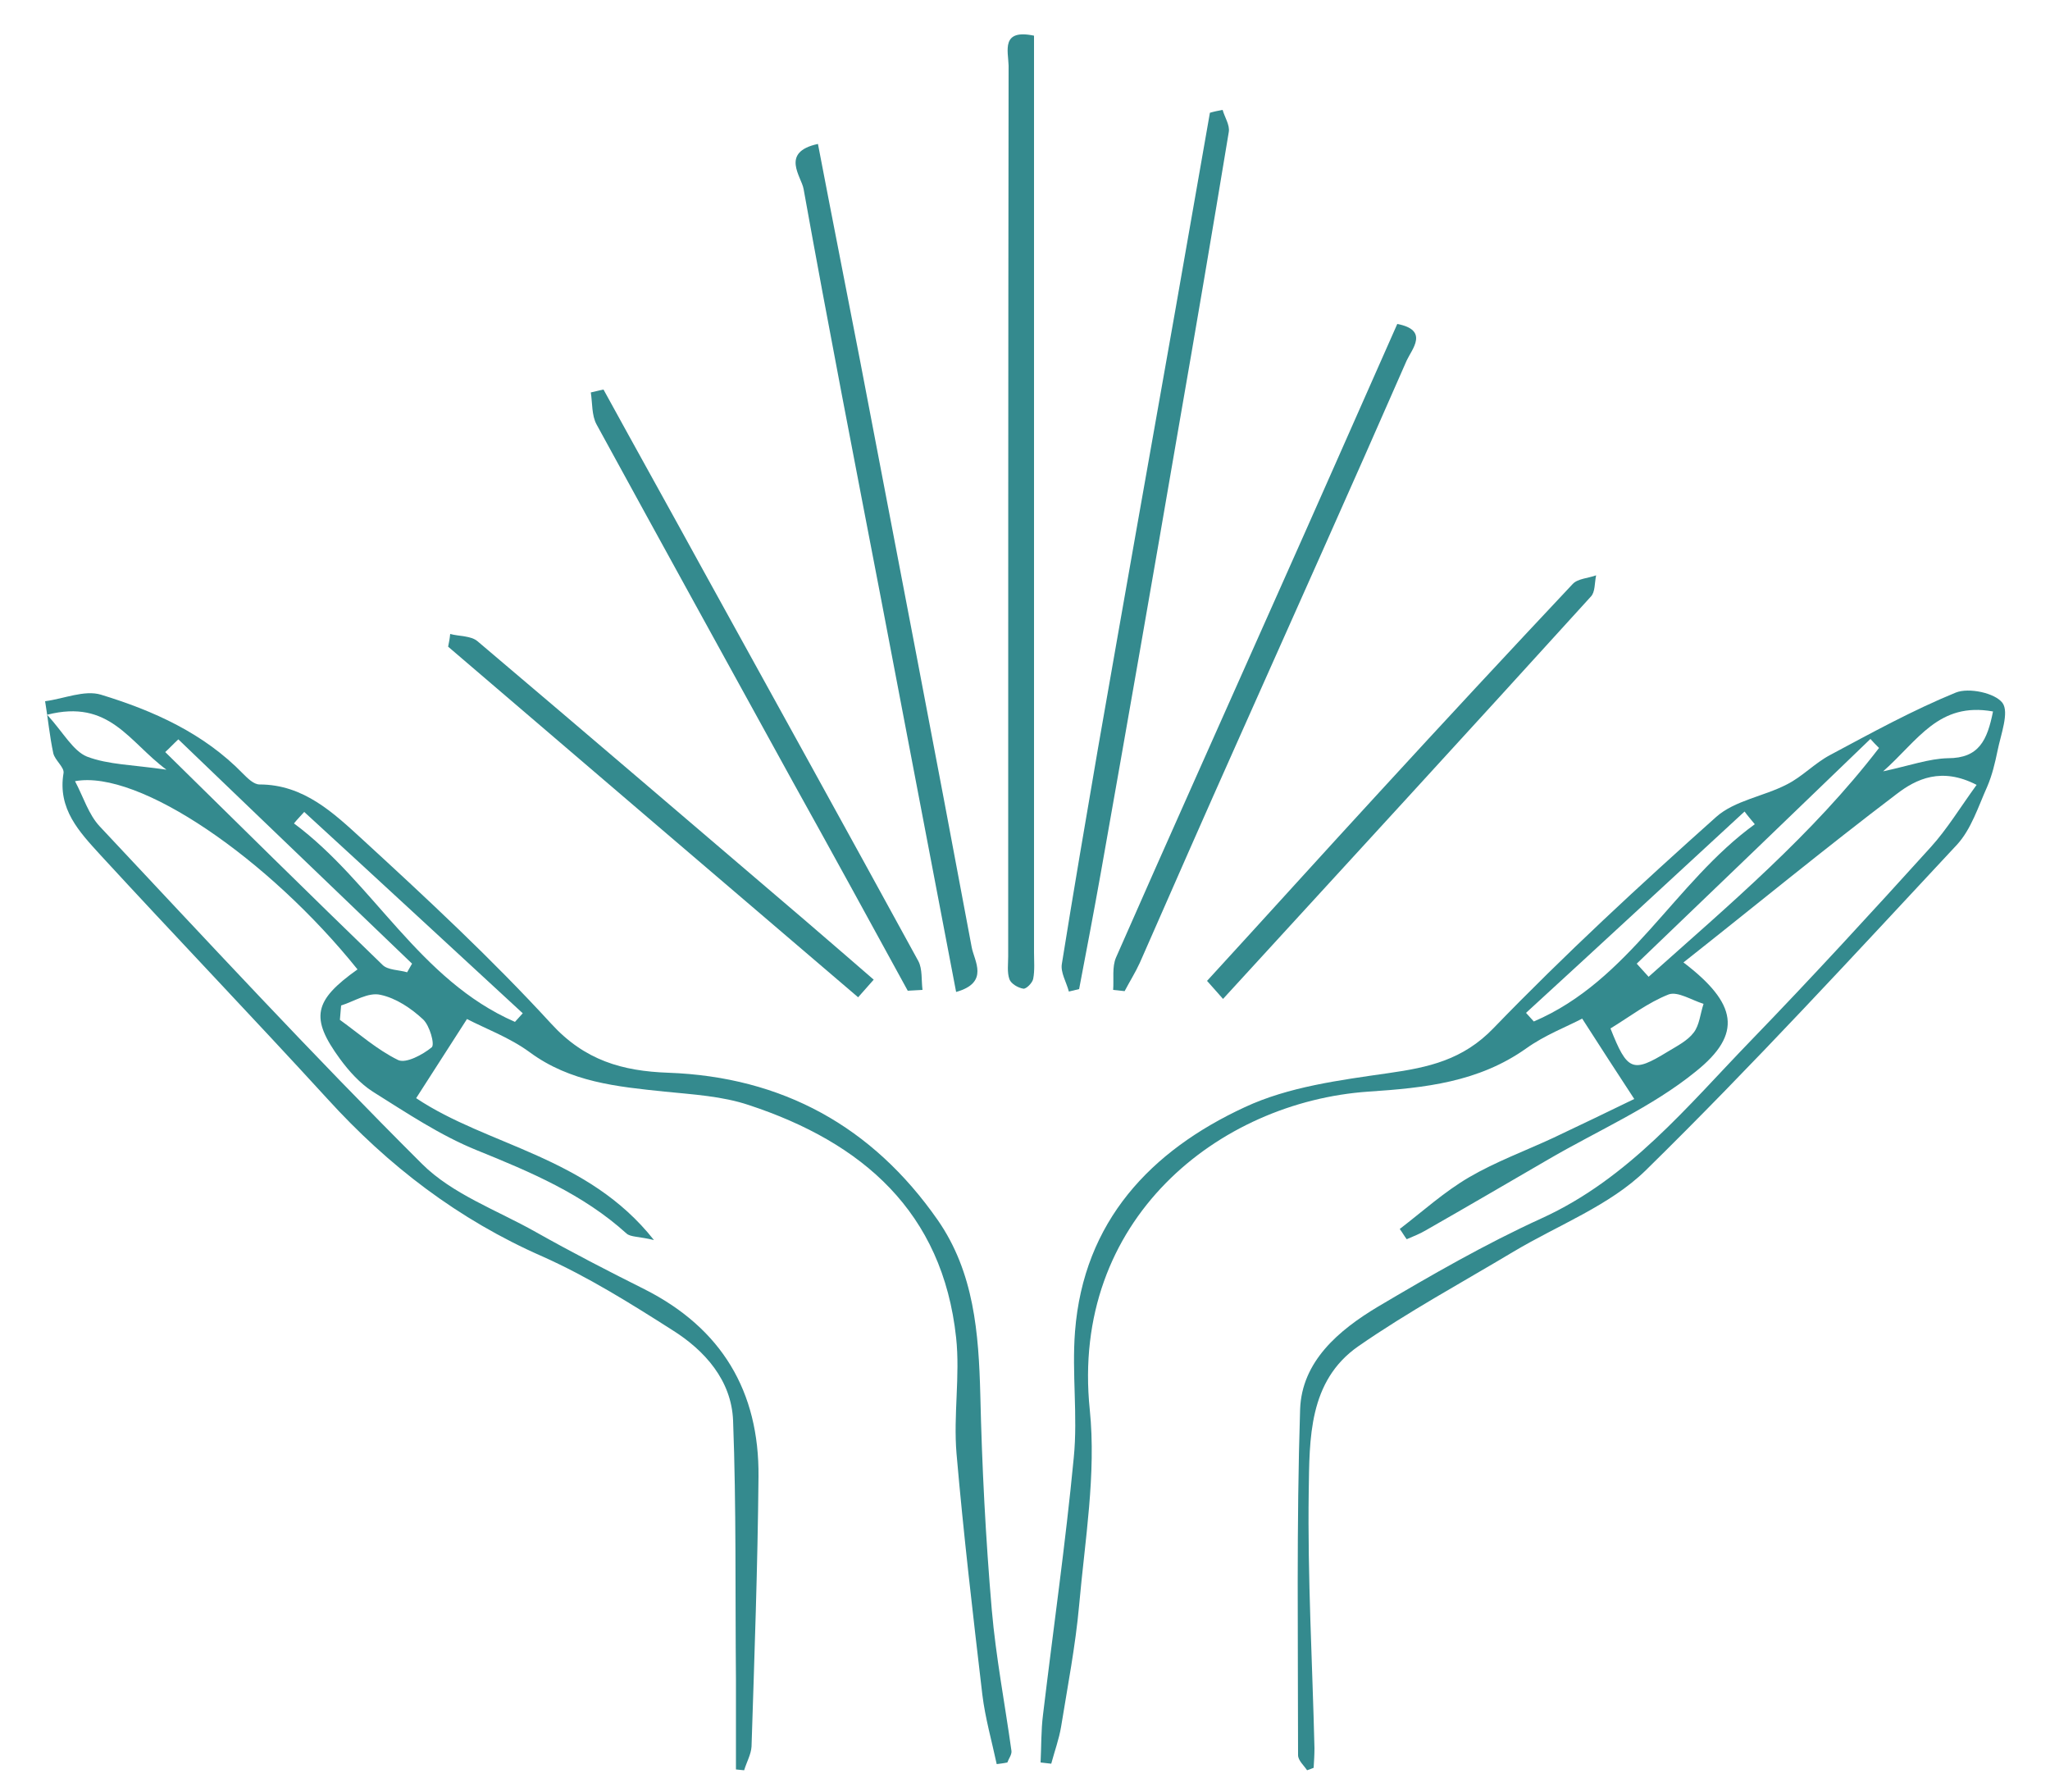 <?xml version="1.0" encoding="utf-8"?>
<!-- Generator: Adobe Illustrator 28.1.0, SVG Export Plug-In . SVG Version: 6.00 Build 0)  -->
<svg version="1.1" id="Layer_1" xmlns="http://www.w3.org/2000/svg" xmlns:xlink="http://www.w3.org/1999/xlink" x="0px" y="0px"
	 viewBox="0 0 500 437" style="enable-background:new 0 0 500 437;" xml:space="preserve">
<style type="text/css">
	.st0{fill:#348A8E;}
</style>
<g>
	<path class="st0" d="M-203.8,384.1c-14.1-23.6-27.9-46.5-41.7-69.4c-39.1-65.1-78.2-130.3-117.6-195.3c-3.3-5.4-3.4-9.3,0-14.6
		c9.1-14.1,17.3-28.8,26.5-42.8c1.9-3,6.7-5.8,10.2-5.8c82.8-0.3,165.6-0.3,248.4,0c3.4,0,8.1,2.9,10.1,5.9
		c9.5,14.5,18.1,29.5,27.3,44.2c2.7,4.3,2.5,7.5-0.1,11.7c-53.2,87-106.2,174.1-159.3,261.1C-200.9,380.7-202.2,382-203.8,384.1z
		 M-282.3,116c25.1,80.3,49.8,159.4,74.5,238.6c0.7-0.1,1.4-0.2,2.1-0.4c0-79.3,0-158.6,0-238.2C-230.8,116-255.7,116-282.3,116z
		 M-199.5,115.7c0,79.6,0,158.6,0,237.6c0.3,0.1,0.7,0.1,1,0.2c24.7-79.1,49.3-158.3,74.1-237.9
		C-150.1,115.7-174.6,115.7-199.5,115.7z M-46,115.7c-3.7-0.3-6-0.6-8.4-0.6c-18.7,0-37.4,0.2-56.1-0.2c-6-0.1-8.3,1.9-10.1,7.6
		c-19.2,62.5-38.7,124.8-58.2,187.2c-4.3,13.8-8.6,27.6-12.8,41.4c0.5,0.2,1,0.4,1.5,0.6C-142.3,273.4-94.4,195-46,115.7z
		 M-216.2,352.1c0-3.5,0.3-4.6,0-5.6c-23.4-75.2-46.9-150.4-70.3-225.6c-1.5-4.9-4.3-5.9-8.9-5.9c-18.7,0.2-37.4,0.1-56.1,0.1
		c-2,0-4.1,0.5-6.9,0.8C-311,194.6-264.2,272.4-216.2,352.1z M-159.3,62.5c13.3,14.9,25.7,28.9,35.8,40.2
		c15.2-13.1,29.7-25.8,44.3-38.4c-0.5-0.6-1-1.2-1.5-1.8C-106.3,62.5-132.1,62.5-159.3,62.5z M-285.5,106.4
		c12.7-15,24.6-29.1,37-43.8c-26.1,0-51,0-77.1,0C-311.8,77.7-298.9,91.8-285.5,106.4z M-241.8,63.8c-12.6,15-24.5,29-36.9,43.7
		c23.8,0,46,0,69.2,0C-220.4,92.7-230.6,78.8-241.8,63.8z M-126.7,108.1c-12.9-14.6-24.8-28.2-37.4-42.5
		c-11.6,14.4-22.5,27.9-34.4,42.5C-174.2,108.1-151.5,108.1-126.7,108.1z M-114.1,107.8c23.3,0,45,0,67.9,0
		C-55.5,92.8-64,79-72.9,64.4C-87,79.2-100.2,93-114.1,107.8z M-358.2,107.8c22.5,0,43.6,0,65.9,0c-13.5-14.9-26.1-28.7-39.5-43.3
		C-340.7,79.2-349.1,92.9-358.2,107.8z M-203.8,105.2c11.5-14.3,22.6-28.1,34.2-42.5c-22.5,0-43.4,0-65.6,0
		C-224.4,77.3-214.5,90.7-203.8,105.2z"/>
</g>
<g>
	<path class="st0" d="M751.1,344.9c12.3-11.5,23.7-21.9,34.8-32.6c1.6-1.5,2.9-4.9,2.3-6.9c-3.7-12.5-1-24.4,3.9-35.5
		c19.7-44.1,51.1-73.8,100.9-80.2c9.2-1.2,18.5-2,29-3c-1.5,40.3-9.2,75.9-39.7,102.8c-15.4,13.5-31.8,25.4-52,30.6
		c-12.6,3.2-25.1,4-36.4-4.7c-13.6,12.5-27,24.7-40.2,37.1c-1.4,1.3-2.9,3.5-2.9,5.4c-0.2,16.5-0.1,33-0.1,50.1
		c28.4,0,55.9,0,83.5,0c0.6,0.7,1.1,1.4,1.7,2.1c-1.6,1.6-3,3.4-4.9,4.6c-1,0.6-2.6,0.1-4,0.1c-53.7,0-107.5,0-161.2-0.1
		c-3.5,0-9.2,2.1-7.3-6.3c27.6,0,55.4,0,84.1,0c0-17.6,0.1-34.3-0.1-51.1c0-1.6-1.4-3.5-2.7-4.7c-11.9-11.5-23.8-22.9-36-34.5
		c-16.2,9.5-32.3,5.4-47.4-1.8c-44.6-21.1-72.3-54.9-76.8-105.4c-0.4-4.9-0.8-9.7-1.5-14.5c-0.9-6.4,1.4-8.7,8-8.3
		c47.4,2.3,86.1,20.2,110.8,62.3c6.4,11,11.1,23.3,14.8,35.6c1.9,6.5-0.2,14.2-0.4,21.4c-0.1,2.5-1,5.9,0.2,7.2
		c9.5,9.9,19.5,19.4,30.6,30.2c0-40.7,0-79.5,0-118.6c-25-10.7-32.3-33.9-38.2-57.4c-13.4-53.9,1.5-100.2,39.1-140.1
		c3.6-3.8,6.6-5.4,10.6-0.8c19.2,21.8,35.8,45.2,41.5,74.2c7.1,36.2,1.8,71-16.1,103.3c-5.9,10.7-14.6,18.8-27.9,20.8
		C751.1,265.3,751.1,304.3,751.1,344.9z M748.5,33.3c-4.8,5.8-9,10.7-12.9,15.9c-35.2,46.2-37.1,95.6-13.9,147.2
		c4.1,9,9.9,17.2,21.1,21.2c0-31.3,0-61.8,0-92.9c3,0.2,5.2,0.3,8,0.5c0,31.4,0,62.3,0,93.8c12.8-3.2,19.4-12.3,24.8-22.4
		c12.2-23.1,15.9-48.2,15-73.8C789.5,87.7,771.6,59.9,748.5,33.3z M702.1,306c0.9-0.4,1.8-0.9,2.6-1.3c4.2-27.7-11-48.4-27.1-68.2
		c-23.6-29.1-55.7-39.3-92.3-40.5c0.2,4.1,0.2,6.8,0.5,9.5c0.5,4.3,1,8.6,1.7,12.9c8.4,49.8,38.9,80,85.2,96
		c7.9,2.7,16.6,4,24.9-2.2c-20.1-19.4-39.7-38.2-59.5-57.3c1.7-2.1,3-3.7,4.6-5.7C663.1,268.7,682.6,287.4,702.1,306z M914.6,194.1
		c-5.6,0.8-9.8,1.5-14,1.9c-48.4,4.4-80.4,31.3-100.5,74c-4.7,10-7.6,20.6-4.4,33.4c21.5-19.8,42.2-38.9,63.3-58.4
		c1.8,2.5,3,4.1,4.3,5.9c-21.3,19.8-42.2,39.3-63.5,59.1c7.6,5.9,15,6.2,22.6,4.7c16.3-3.2,30.1-11.6,43.5-21
		C899.8,269.7,912.9,235.7,914.6,194.1z"/>
</g>
<g>
	<path class="st0" d="M318.8,431.7c-0.8-1.2-2.2-2.4-2.2-3.7c0-28.1-0.4-56.3,0.5-84.3c0.4-11.7,9.4-19.3,18.9-25
		c13-7.7,26.2-15.3,40-21.6c21.3-9.7,35.5-27.3,51.1-43.4c14.9-15.4,29.4-31.2,43.8-47.1c4-4.4,7.2-9.7,11.2-15.2
		c-8.5-4.4-14.7-1.5-19.6,2.3c-17.4,13.2-34.3,27.1-51.9,41c13.1,10,14.5,17.4,3,26.6c-10.7,8.7-23.9,14.4-35.9,21.4
		c-10,5.8-19.9,11.6-29.9,17.3c-1.5,0.9-3.1,1.5-4.7,2.2c-0.6-0.8-1.1-1.7-1.7-2.5c5.6-4.3,10.9-9.1,16.9-12.6
		c6.5-3.8,13.6-6.4,20.5-9.6c6.8-3.2,13.6-6.5,19.8-9.5c-4.3-6.6-8.3-12.7-12.7-19.6c-3.8,2-9.1,4-13.7,7.3
		c-11.6,8.2-24.7,9.6-38.4,10.5c-36.5,2.5-72.8,31.2-68,77.6c1.6,15.7-1.2,31.8-2.6,47.7c-0.9,9.9-2.8,19.7-4.4,29.6
		c-0.5,3-1.6,6-2.4,9c-0.9-0.1-1.8-0.2-2.6-0.3c0.2-3.9,0.1-7.8,0.6-11.7c2.5-20.9,5.5-41.8,7.5-62.7c1-10.2-0.5-20.5,0.3-30.7
		c2.1-26.9,18.5-44.1,41.4-54.7c10.7-5,23.2-6.6,35-8.3c9.8-1.4,18.2-3.2,25.7-11c17.3-17.9,35.7-34.9,54.3-51.5
		c4.5-4,11.6-5,17.2-7.9c3.8-1.9,6.8-5.2,10.6-7.2c10.1-5.4,20.1-10.9,30.6-15.2c3.2-1.3,9.6,0.1,11.4,2.5c1.7,2.3-0.4,7.7-1.2,11.7
		c-0.6,2.9-1.3,5.9-2.5,8.7c-2.2,4.9-3.9,10.4-7.4,14.2c-25,26.8-49.8,53.8-75.9,79.4c-8.8,8.6-21.3,13.3-32.2,19.8
		c-12.7,7.6-25.8,14.7-37.9,23.1c-12.2,8.5-11.9,22.6-12.1,35.4c-0.3,20.9,0.9,41.7,1.4,62.6c0,1.6-0.1,3.2-0.2,4.8
		C319.9,431.3,319.4,431.5,318.8,431.7z M399.2,235c1,1.1,2,2.2,2.9,3.2c19.7-17.6,39.9-34.6,56.2-55.8c-0.7-0.7-1.4-1.4-2.1-2.2
		C437.2,198.5,418.2,216.8,399.2,235z M428,201c-0.8-1-1.7-2-2.5-3.1c-17.8,16.4-35.5,32.8-53.3,49.1c0.6,0.7,1.3,1.4,1.9,2.1
		C397.5,239.1,408.4,215.2,428,201z M392.8,250.8c4.1,10.4,5.4,10.9,13.9,5.7c2.3-1.4,4.9-2.7,6.4-4.7c1.4-1.8,1.6-4.6,2.4-7
		c-2.9-0.9-6.3-3.1-8.5-2.3C401.9,244.5,397.4,248,392.8,250.8z M486.1,173.5c-13.3-2.4-18.3,7.1-26.8,14.6
		c6.5-1.4,11.2-3.1,15.8-3.2C482.7,184.9,484.7,180.5,486.1,173.5z"/>
	<path class="st0" d="M243.1,430.2c-1.2-5.6-2.8-11.2-3.5-16.9c-2.3-19.6-4.6-39.2-6.3-58.8c-0.8-9.4,0.9-19-0.1-28.3
		c-3.3-30.7-22.9-47.6-50.5-56.7c-6.5-2.2-13.7-2.6-20.6-3.3c-11.6-1.2-23-2.3-32.9-9.6c-4.9-3.6-10.9-5.8-15.3-8.1
		c-4.3,6.7-8.3,12.9-12.4,19.3c17.5,11.7,41.8,14.1,58,34.6c-3.7-0.9-5.7-0.7-6.7-1.6c-10.6-9.6-23.4-15-36.5-20.3
		c-8.9-3.6-17.1-9.1-25.4-14.3c-3.1-2-5.8-5-8-8c-7.3-10-6.4-14.2,4.3-21.8c-21.6-26.9-53.3-48.8-68.9-45.9c2.1,4,3.3,8.1,6,11
		c26,27.7,51.8,55.6,78.6,82.3c7.4,7.4,18.3,11.3,27.7,16.6c8.7,4.9,17.6,9.5,26.6,14c18.8,9.5,28,24.9,27.8,45.7
		c-0.2,22-1,43.9-1.7,65.8c-0.1,1.9-1.2,3.8-1.8,5.8c-0.7-0.1-1.4-0.1-2-0.2c0-7.3,0-14.5,0-21.8c-0.2-21.1,0.1-42.2-0.7-63.3
		c-0.4-9.8-6.9-17.1-14.9-22.1c-10.2-6.5-20.6-13-31.6-17.9c-20.5-9-37.6-22.1-52.5-38.5c-18.3-20-37.1-39.6-55.4-59.5
		c-5-5.5-10.4-11.1-8.9-19.9c0.2-1.4-2.1-3.1-2.5-4.8c-0.9-4.2-1.3-8.5-2-12.7c4.6-0.6,9.6-2.8,13.6-1.6
		c12.8,3.9,25.1,9.4,34.7,19.3c1.1,1.1,2.6,2.6,4,2.6c10.8,0,18.1,7,25.1,13.4c15.8,14.5,31.5,29.1,46,44.9c8.2,9,17.4,11.6,28.6,12
		c27.8,1,49.8,13.1,65.7,35.9c8.9,12.8,10,27.6,10.4,42.6c0.4,17.5,1.3,35,2.8,52.5c1,11.5,3.2,22.9,4.8,34.4c0.1,0.9-0.7,1.9-1,2.8
		C244.7,430,243.9,430.1,243.1,430.2z M43.5,180.3c-1.1,1-2.1,2.1-3.2,3.1c17.6,17.3,35.2,34.7,53,51.9c1.3,1.3,4,1.2,6,1.8
		c0.4-0.7,0.8-1.4,1.2-2.1C81.5,216.8,62.5,198.5,43.5,180.3z M125.6,249.2c0.6-0.7,1.3-1.4,1.9-2.1c-17.8-16.4-35.5-32.8-53.3-49.1
		c-0.8,0.9-1.7,1.8-2.5,2.8C91.1,215.2,102.2,239,125.6,249.2z M83.2,245.2c-0.1,1.2-0.2,2.3-0.3,3.5c4.7,3.4,9.1,7.3,14.2,9.8
		c1.9,0.9,6-1.3,8.2-3.1c0.8-0.7-0.5-5.3-2.1-6.8c-2.9-2.7-6.6-5.2-10.4-6C89.8,241.9,86.4,244.2,83.2,245.2z M40.6,187.7
		c-9.2-6.8-13.9-17.3-29.1-13.4c4,4.4,6.3,8.8,9.7,10.2C26.4,186.5,32.5,186.5,40.6,187.7z"/>
	<path class="st0" d="M252.2,8.7c0,16.9,0,33.2,0,49.4c0,58,0,116,0,174.1c0,2.2,0.2,4.4-0.2,6.5c-0.2,1-1.7,2.5-2.4,2.4
		c-1.3-0.2-3-1.2-3.4-2.3c-0.6-1.7-0.3-3.7-0.3-5.6c0-72.4,0-144.8,0.1-217.2C245.9,12.4,244.1,7,252.2,8.7z"/>
	<path class="st0" d="M298.2,26.8c0.5,1.8,1.8,3.7,1.5,5.4c-4,24.2-8.1,48.3-12.3,72.4c-6.2,36.1-12.5,72.1-18.9,108.2
		c-1.7,9.5-3.5,19-5.3,28.4c-0.8,0.2-1.7,0.4-2.5,0.6c-0.6-2.3-2.1-4.7-1.7-6.8c2.8-17.5,5.8-35,8.8-52.5
		c6.2-35.5,12.5-71,18.8-106.5c2.8-16.2,5.7-32.3,8.5-48.5C296.1,27.2,297.1,27,298.2,26.8z"/>
	<path class="st0" d="M233.2,241.9c-6.2-32.3-12.2-64-18.3-95.8c-6.4-33.3-12.9-66.6-18.9-100c-0.5-3-5.8-9,3.5-11
		c3.4,17.8,6.9,35.4,10.3,53c9.1,47.6,18.3,95.2,27.2,142.9C237.6,234.3,241.4,239.6,233.2,241.9z"/>
	<path class="st0" d="M271.5,241.4c0.2-2.6-0.3-5.6,0.7-7.9c12.7-28.9,25.6-57.6,38.4-86.4c10.1-22.6,20.1-45.3,30.2-68.1
		c7.8,1.5,3.6,6.1,2.3,8.9c-13.6,31.1-27.5,62-41.3,93c-8,17.9-15.9,35.9-23.8,53.9c-1.1,2.4-2.5,4.6-3.7,6.9
		C273.4,241.6,272.4,241.5,271.5,241.4z"/>
	<path class="st0" d="M221.4,241.6c-9.3-17-18.6-34-28-50.9c-16-29.1-32-58.1-47.9-87.2c-1.2-2.2-1-5.2-1.4-7.8c1-0.2,2-0.5,3.1-0.7
		c8,14.6,16.1,29.1,24.1,43.7c17.6,31.9,35.2,63.7,52.7,95.7c1,1.9,0.7,4.6,1,7C223.8,241.5,222.6,241.5,221.4,241.6z"/>
	<path class="st0" d="M298.3,243.6c-1.3-1.5-2.5-2.8-3.9-4.4c14.4-15.7,28.2-31,42.1-46.1c15.6-17,31.3-33.9,47.1-50.7
		c1.2-1.3,3.8-1.4,5.7-2.1c-0.4,1.8-0.2,4.1-1.3,5.2C358.5,178,328.8,210.3,298.3,243.6z"/>
	<path class="st0" d="M109.8,154.6c2.2,0.6,5.1,0.4,6.7,1.8c26.7,22.6,53.2,45.3,79.8,68c5.5,4.7,11,9.5,16.8,14.5
		c-1.3,1.5-2.4,2.7-3.8,4.3c-33.5-28.6-66.7-57-100-85.5C109.5,156.7,109.7,155.7,109.8,154.6z"/>
</g>
</svg>
